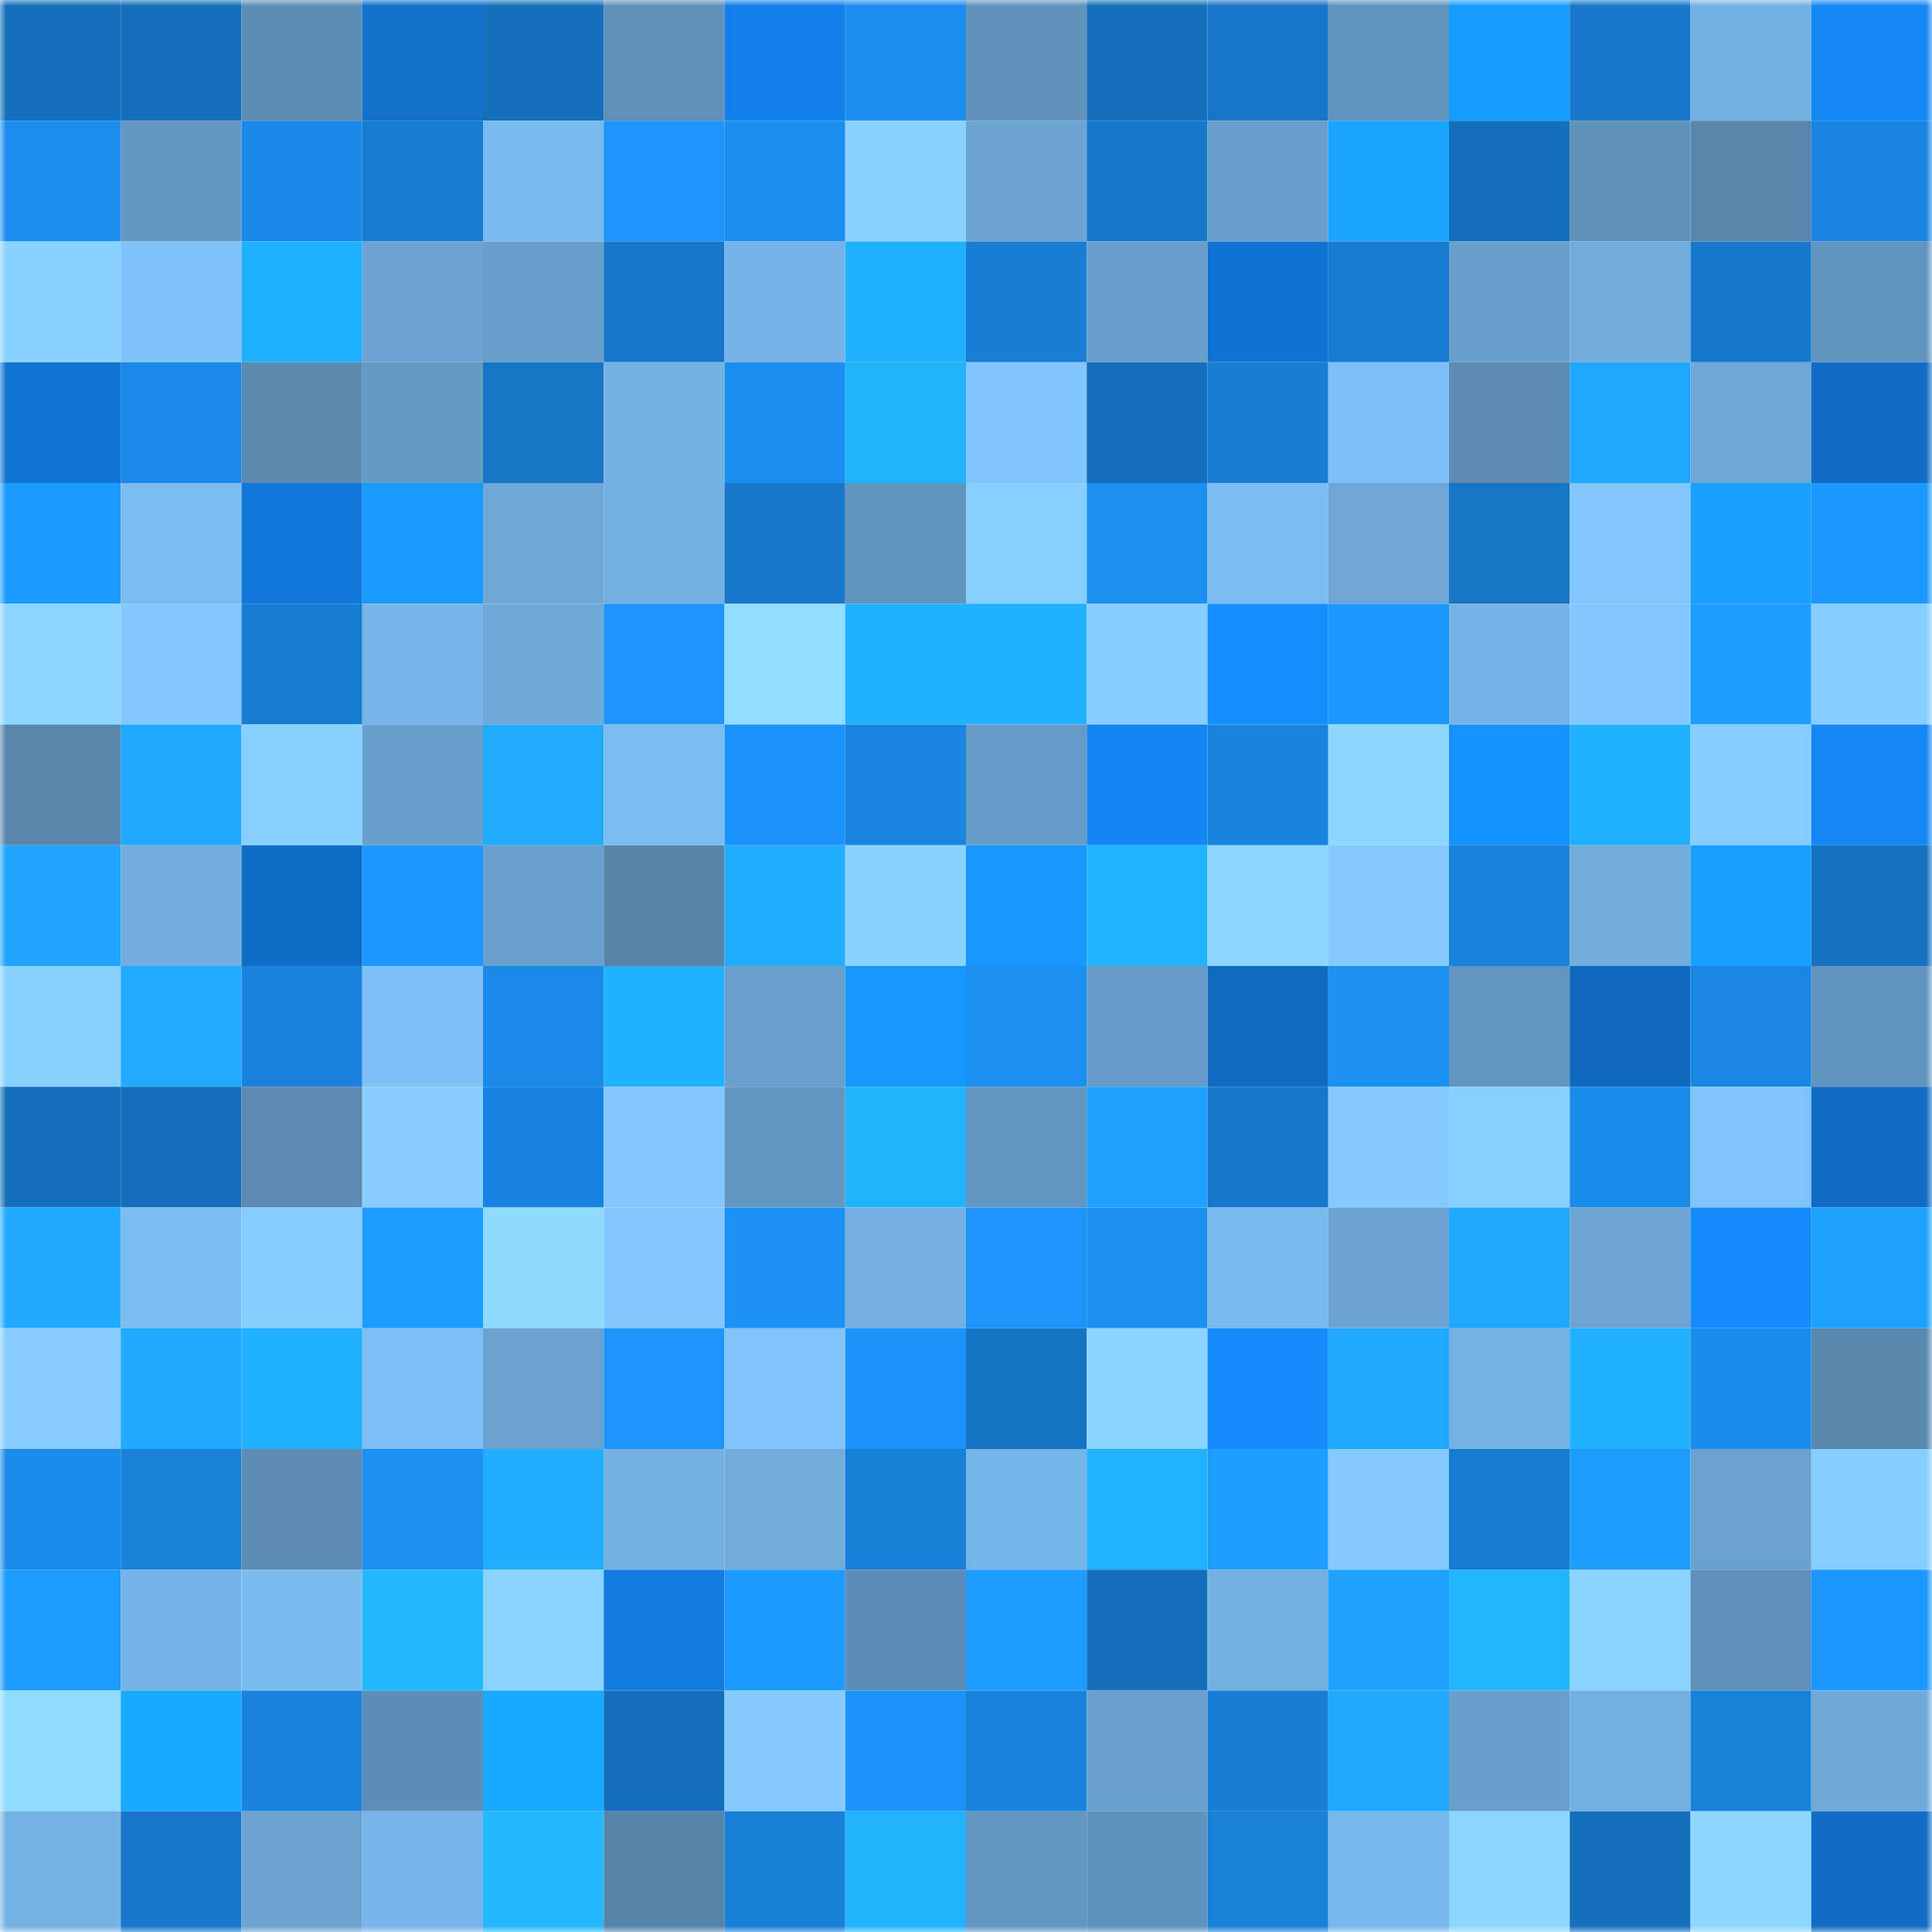 <svg viewBox="0 0 160 160" fill="none" role="img" xmlns="http://www.w3.org/2000/svg" width="240" height="240" name="ens%2Ctongta.eth"><mask id="1894082510" mask-type="alpha" maskUnits="userSpaceOnUse" x="0" y="0" width="160" height="160"><rect width="160" height="160" fill="#FFFFFF"></rect></mask><g mask="url(#1894082510)"><rect x="0" y="0" width="10" height="10" fill="#156fbc"></rect><rect x="10" y="0" width="10" height="10" fill="#156fbc"></rect><rect x="20" y="0" width="10" height="10" fill="#5d8eb6"></rect><rect x="30" y="0" width="10" height="10" fill="#1171cd"></rect><rect x="40" y="0" width="10" height="10" fill="#156fbc"></rect><rect x="50" y="0" width="10" height="10" fill="#5e90b8"></rect><rect x="60" y="0" width="10" height="10" fill="#1380ea"></rect><rect x="70" y="0" width="10" height="10" fill="#1b8ef0"></rect><rect x="80" y="0" width="10" height="10" fill="#6092bb"></rect><rect x="90" y="0" width="10" height="10" fill="#156fbc"></rect><rect x="100" y="0" width="10" height="10" fill="#1675c6"></rect><rect x="110" y="0" width="10" height="10" fill="#6194be"></rect><rect x="120" y="0" width="10" height="10" fill="#179cff"></rect><rect x="130" y="0" width="10" height="10" fill="#1778cb"></rect><rect x="140" y="0" width="10" height="10" fill="#73b0e2"></rect><rect x="150" y="0" width="10" height="10" fill="#1487f5"></rect><rect x="0" y="10" width="10" height="10" fill="#1b8ef0"></rect><rect x="10" y="10" width="10" height="10" fill="#6498c3"></rect><rect x="20" y="10" width="10" height="10" fill="#1a88e6"></rect><rect x="30" y="10" width="10" height="10" fill="#177cd1"></rect><rect x="40" y="10" width="10" height="10" fill="#7abbef"></rect><rect x="50" y="10" width="10" height="10" fill="#1c94fa"></rect><rect x="60" y="10" width="10" height="10" fill="#1b8ef0"></rect><rect x="70" y="10" width="10" height="10" fill="#89d1ff"></rect><rect x="80" y="10" width="10" height="10" fill="#6ca5d4"></rect><rect x="90" y="10" width="10" height="10" fill="#1778cb"></rect><rect x="100" y="10" width="10" height="10" fill="#689ecb"></rect><rect x="110" y="10" width="10" height="10" fill="#19a5ff"></rect><rect x="120" y="10" width="10" height="10" fill="#156fbc"></rect><rect x="130" y="10" width="10" height="10" fill="#5e90b8"></rect><rect x="140" y="10" width="10" height="10" fill="#5785ab"></rect><rect x="150" y="10" width="10" height="10" fill="#1985e1"></rect><rect x="0" y="20" width="10" height="10" fill="#89d1ff"></rect><rect x="10" y="20" width="10" height="10" fill="#7fc2f9"></rect><rect x="20" y="20" width="10" height="10" fill="#21b0ff"></rect><rect x="30" y="20" width="10" height="10" fill="#6ca5d3"></rect><rect x="40" y="20" width="10" height="10" fill="#689ecb"></rect><rect x="50" y="20" width="10" height="10" fill="#1778cb"></rect><rect x="60" y="20" width="10" height="10" fill="#76b4e7"></rect><rect x="70" y="20" width="10" height="10" fill="#21afff"></rect><rect x="80" y="20" width="10" height="10" fill="#187dd3"></rect><rect x="90" y="20" width="10" height="10" fill="#679eca"></rect><rect x="100" y="20" width="10" height="10" fill="#1173d1"></rect><rect x="110" y="20" width="10" height="10" fill="#177cd1"></rect><rect x="120" y="20" width="10" height="10" fill="#689fcc"></rect><rect x="130" y="20" width="10" height="10" fill="#70acdc"></rect><rect x="140" y="20" width="10" height="10" fill="#1779cc"></rect><rect x="150" y="20" width="10" height="10" fill="#6194be"></rect><rect x="0" y="30" width="10" height="10" fill="#1174d3"></rect><rect x="10" y="30" width="10" height="10" fill="#1a89e7"></rect><rect x="20" y="30" width="10" height="10" fill="#5a8ab0"></rect><rect x="30" y="30" width="10" height="10" fill="#659ac5"></rect><rect x="40" y="30" width="10" height="10" fill="#1675c5"></rect><rect x="50" y="30" width="10" height="10" fill="#74b1e3"></rect><rect x="60" y="30" width="10" height="10" fill="#1b8ff1"></rect><rect x="70" y="30" width="10" height="10" fill="#22b3ff"></rect><rect x="80" y="30" width="10" height="10" fill="#82c6fd"></rect><rect x="90" y="30" width="10" height="10" fill="#156fbc"></rect><rect x="100" y="30" width="10" height="10" fill="#187ed5"></rect><rect x="110" y="30" width="10" height="10" fill="#7ec0f7"></rect><rect x="120" y="30" width="10" height="10" fill="#5c8cb4"></rect><rect x="130" y="30" width="10" height="10" fill="#20a7ff"></rect><rect x="140" y="30" width="10" height="10" fill="#6ea8d8"></rect><rect x="150" y="30" width="10" height="10" fill="#106cc5"></rect><rect x="0" y="40" width="10" height="10" fill="#1d9aff"></rect><rect x="10" y="40" width="10" height="10" fill="#7bbcf1"></rect><rect x="20" y="40" width="10" height="10" fill="#1278da"></rect><rect x="30" y="40" width="10" height="10" fill="#1d9aff"></rect><rect x="40" y="40" width="10" height="10" fill="#6ea8d7"></rect><rect x="50" y="40" width="10" height="10" fill="#74b1e3"></rect><rect x="60" y="40" width="10" height="10" fill="#1778cb"></rect><rect x="70" y="40" width="10" height="10" fill="#6194be"></rect><rect x="80" y="40" width="10" height="10" fill="#87cfff"></rect><rect x="90" y="40" width="10" height="10" fill="#1b90f2"></rect><rect x="100" y="40" width="10" height="10" fill="#7bbcf1"></rect><rect x="110" y="40" width="10" height="10" fill="#6ea7d7"></rect><rect x="120" y="40" width="10" height="10" fill="#1675c5"></rect><rect x="130" y="40" width="10" height="10" fill="#83c7ff"></rect><rect x="140" y="40" width="10" height="10" fill="#189fff"></rect><rect x="150" y="40" width="10" height="10" fill="#1d98ff"></rect><rect x="0" y="50" width="10" height="10" fill="#8cd5ff"></rect><rect x="10" y="50" width="10" height="10" fill="#83c7ff"></rect><rect x="20" y="50" width="10" height="10" fill="#177cd2"></rect><rect x="30" y="50" width="10" height="10" fill="#77b5e9"></rect><rect x="40" y="50" width="10" height="10" fill="#6fa9d9"></rect><rect x="50" y="50" width="10" height="10" fill="#1c94fa"></rect><rect x="60" y="50" width="10" height="10" fill="#91ddff"></rect><rect x="70" y="50" width="10" height="10" fill="#21afff"></rect><rect x="80" y="50" width="10" height="10" fill="#21b0ff"></rect><rect x="90" y="50" width="10" height="10" fill="#86cdff"></rect><rect x="100" y="50" width="10" height="10" fill="#158fff"></rect><rect x="110" y="50" width="10" height="10" fill="#1d98ff"></rect><rect x="120" y="50" width="10" height="10" fill="#76b4e7"></rect><rect x="130" y="50" width="10" height="10" fill="#83c7ff"></rect><rect x="140" y="50" width="10" height="10" fill="#1e9cff"></rect><rect x="150" y="50" width="10" height="10" fill="#85ccff"></rect><rect x="0" y="60" width="10" height="10" fill="#5886ac"></rect><rect x="10" y="60" width="10" height="10" fill="#20a9ff"></rect><rect x="20" y="60" width="10" height="10" fill="#88d0ff"></rect><rect x="30" y="60" width="10" height="10" fill="#689fcc"></rect><rect x="40" y="60" width="10" height="10" fill="#20abff"></rect><rect x="50" y="60" width="10" height="10" fill="#7bbcf1"></rect><rect x="60" y="60" width="10" height="10" fill="#1c93f8"></rect><rect x="70" y="60" width="10" height="10" fill="#1985e1"></rect><rect x="80" y="60" width="10" height="10" fill="#659bc6"></rect><rect x="90" y="60" width="10" height="10" fill="#1486f3"></rect><rect x="100" y="60" width="10" height="10" fill="#1984de"></rect><rect x="110" y="60" width="10" height="10" fill="#8dd7ff"></rect><rect x="120" y="60" width="10" height="10" fill="#1692ff"></rect><rect x="130" y="60" width="10" height="10" fill="#21b0ff"></rect><rect x="140" y="60" width="10" height="10" fill="#85ccff"></rect><rect x="150" y="60" width="10" height="10" fill="#1487f5"></rect><rect x="0" y="70" width="10" height="10" fill="#1fa5ff"></rect><rect x="10" y="70" width="10" height="10" fill="#72aee0"></rect><rect x="20" y="70" width="10" height="10" fill="#106dc7"></rect><rect x="30" y="70" width="10" height="10" fill="#1d98ff"></rect><rect x="40" y="70" width="10" height="10" fill="#69a1ce"></rect><rect x="50" y="70" width="10" height="10" fill="#5785aa"></rect><rect x="60" y="70" width="10" height="10" fill="#21aeff"></rect><rect x="70" y="70" width="10" height="10" fill="#89d1ff"></rect><rect x="80" y="70" width="10" height="10" fill="#1797ff"></rect><rect x="90" y="70" width="10" height="10" fill="#22b2ff"></rect><rect x="100" y="70" width="10" height="10" fill="#8cd6ff"></rect><rect x="110" y="70" width="10" height="10" fill="#84c9ff"></rect><rect x="120" y="70" width="10" height="10" fill="#1983de"></rect><rect x="130" y="70" width="10" height="10" fill="#70acdc"></rect><rect x="140" y="70" width="10" height="10" fill="#18a0ff"></rect><rect x="150" y="70" width="10" height="10" fill="#1672c1"></rect><rect x="0" y="80" width="10" height="10" fill="#89d1ff"></rect><rect x="10" y="80" width="10" height="10" fill="#20abff"></rect><rect x="20" y="80" width="10" height="10" fill="#1982dc"></rect><rect x="30" y="80" width="10" height="10" fill="#7ec0f7"></rect><rect x="40" y="80" width="10" height="10" fill="#1a89e8"></rect><rect x="50" y="80" width="10" height="10" fill="#21b0ff"></rect><rect x="60" y="80" width="10" height="10" fill="#69a0cd"></rect><rect x="70" y="80" width="10" height="10" fill="#1798ff"></rect><rect x="80" y="80" width="10" height="10" fill="#1b90f3"></rect><rect x="90" y="80" width="10" height="10" fill="#669bc7"></rect><rect x="100" y="80" width="10" height="10" fill="#106ac0"></rect><rect x="110" y="80" width="10" height="10" fill="#1b91f4"></rect><rect x="120" y="80" width="10" height="10" fill="#6295bf"></rect><rect x="130" y="80" width="10" height="10" fill="#1069bf"></rect><rect x="140" y="80" width="10" height="10" fill="#1a87e4"></rect><rect x="150" y="80" width="10" height="10" fill="#6194be"></rect><rect x="0" y="90" width="10" height="10" fill="#156fbc"></rect><rect x="10" y="90" width="10" height="10" fill="#156fbc"></rect><rect x="20" y="90" width="10" height="10" fill="#5b8bb2"></rect><rect x="30" y="90" width="10" height="10" fill="#87ceff"></rect><rect x="40" y="90" width="10" height="10" fill="#1984df"></rect><rect x="50" y="90" width="10" height="10" fill="#83c7ff"></rect><rect x="60" y="90" width="10" height="10" fill="#6397c2"></rect><rect x="70" y="90" width="10" height="10" fill="#22b3ff"></rect><rect x="80" y="90" width="10" height="10" fill="#6296c1"></rect><rect x="90" y="90" width="10" height="10" fill="#1fa2ff"></rect><rect x="100" y="90" width="10" height="10" fill="#1777ca"></rect><rect x="110" y="90" width="10" height="10" fill="#84c9ff"></rect><rect x="120" y="90" width="10" height="10" fill="#88d0ff"></rect><rect x="130" y="90" width="10" height="10" fill="#1a8beb"></rect><rect x="140" y="90" width="10" height="10" fill="#7fc3f9"></rect><rect x="150" y="90" width="10" height="10" fill="#106cc5"></rect><rect x="0" y="100" width="10" height="10" fill="#20aaff"></rect><rect x="10" y="100" width="10" height="10" fill="#7bbcf1"></rect><rect x="20" y="100" width="10" height="10" fill="#86cdff"></rect><rect x="30" y="100" width="10" height="10" fill="#1e9cff"></rect><rect x="40" y="100" width="10" height="10" fill="#8fdaff"></rect><rect x="50" y="100" width="10" height="10" fill="#83c7ff"></rect><rect x="60" y="100" width="10" height="10" fill="#1c92f7"></rect><rect x="70" y="100" width="10" height="10" fill="#73b0e1"></rect><rect x="80" y="100" width="10" height="10" fill="#1c94f9"></rect><rect x="90" y="100" width="10" height="10" fill="#1b90f2"></rect><rect x="100" y="100" width="10" height="10" fill="#79b9ed"></rect><rect x="110" y="100" width="10" height="10" fill="#6ca5d3"></rect><rect x="120" y="100" width="10" height="10" fill="#20aaff"></rect><rect x="130" y="100" width="10" height="10" fill="#6da6d5"></rect><rect x="140" y="100" width="10" height="10" fill="#158cfe"></rect><rect x="150" y="100" width="10" height="10" fill="#1ea1ff"></rect><rect x="0" y="110" width="10" height="10" fill="#86ccff"></rect><rect x="10" y="110" width="10" height="10" fill="#20a9ff"></rect><rect x="20" y="110" width="10" height="10" fill="#21b0ff"></rect><rect x="30" y="110" width="10" height="10" fill="#7cbef3"></rect><rect x="40" y="110" width="10" height="10" fill="#6aa1cf"></rect><rect x="50" y="110" width="10" height="10" fill="#1c94fa"></rect><rect x="60" y="110" width="10" height="10" fill="#81c4fc"></rect><rect x="70" y="110" width="10" height="10" fill="#1c93f8"></rect><rect x="80" y="110" width="10" height="10" fill="#1674c4"></rect><rect x="90" y="110" width="10" height="10" fill="#8ad2ff"></rect><rect x="100" y="110" width="10" height="10" fill="#158bfe"></rect><rect x="110" y="110" width="10" height="10" fill="#20a8ff"></rect><rect x="120" y="110" width="10" height="10" fill="#75b2e4"></rect><rect x="130" y="110" width="10" height="10" fill="#21b0ff"></rect><rect x="140" y="110" width="10" height="10" fill="#1a8ced"></rect><rect x="150" y="110" width="10" height="10" fill="#5a89b0"></rect><rect x="0" y="120" width="10" height="10" fill="#1a8beb"></rect><rect x="10" y="120" width="10" height="10" fill="#1982db"></rect><rect x="20" y="120" width="10" height="10" fill="#5d8db5"></rect><rect x="30" y="120" width="10" height="10" fill="#1b91f4"></rect><rect x="40" y="120" width="10" height="10" fill="#21aeff"></rect><rect x="50" y="120" width="10" height="10" fill="#74b1e3"></rect><rect x="60" y="120" width="10" height="10" fill="#70acdc"></rect><rect x="70" y="120" width="10" height="10" fill="#1880d9"></rect><rect x="80" y="120" width="10" height="10" fill="#76b5e8"></rect><rect x="90" y="120" width="10" height="10" fill="#22b2ff"></rect><rect x="100" y="120" width="10" height="10" fill="#1e9fff"></rect><rect x="110" y="120" width="10" height="10" fill="#84c9ff"></rect><rect x="120" y="120" width="10" height="10" fill="#177cd1"></rect><rect x="130" y="120" width="10" height="10" fill="#1e9dff"></rect><rect x="140" y="120" width="10" height="10" fill="#6aa2cf"></rect><rect x="150" y="120" width="10" height="10" fill="#85ccff"></rect><rect x="0" y="130" width="10" height="10" fill="#1d9bff"></rect><rect x="10" y="130" width="10" height="10" fill="#76b4e7"></rect><rect x="20" y="130" width="10" height="10" fill="#7abbf0"></rect><rect x="30" y="130" width="10" height="10" fill="#23b8ff"></rect><rect x="40" y="130" width="10" height="10" fill="#8ad2ff"></rect><rect x="50" y="130" width="10" height="10" fill="#127bdf"></rect><rect x="60" y="130" width="10" height="10" fill="#1d9aff"></rect><rect x="70" y="130" width="10" height="10" fill="#5d8eb7"></rect><rect x="80" y="130" width="10" height="10" fill="#1e9cff"></rect><rect x="90" y="130" width="10" height="10" fill="#156fbc"></rect><rect x="100" y="130" width="10" height="10" fill="#74b1e3"></rect><rect x="110" y="130" width="10" height="10" fill="#1ea1ff"></rect><rect x="120" y="130" width="10" height="10" fill="#22b6ff"></rect><rect x="130" y="130" width="10" height="10" fill="#8ad2ff"></rect><rect x="140" y="130" width="10" height="10" fill="#5f90b9"></rect><rect x="150" y="130" width="10" height="10" fill="#1d98ff"></rect><rect x="0" y="140" width="10" height="10" fill="#90dcff"></rect><rect x="10" y="140" width="10" height="10" fill="#19a9ff"></rect><rect x="20" y="140" width="10" height="10" fill="#1983dd"></rect><rect x="30" y="140" width="10" height="10" fill="#5d8eb7"></rect><rect x="40" y="140" width="10" height="10" fill="#19a9ff"></rect><rect x="50" y="140" width="10" height="10" fill="#156fbc"></rect><rect x="60" y="140" width="10" height="10" fill="#85cbff"></rect><rect x="70" y="140" width="10" height="10" fill="#1c93f8"></rect><rect x="80" y="140" width="10" height="10" fill="#1982dc"></rect><rect x="90" y="140" width="10" height="10" fill="#69a1ce"></rect><rect x="100" y="140" width="10" height="10" fill="#187ed5"></rect><rect x="110" y="140" width="10" height="10" fill="#20aaff"></rect><rect x="120" y="140" width="10" height="10" fill="#689fcc"></rect><rect x="130" y="140" width="10" height="10" fill="#74b1e3"></rect><rect x="140" y="140" width="10" height="10" fill="#1881d9"></rect><rect x="150" y="140" width="10" height="10" fill="#70aada"></rect><rect x="0" y="150" width="10" height="10" fill="#75b3e5"></rect><rect x="10" y="150" width="10" height="10" fill="#1778cb"></rect><rect x="20" y="150" width="10" height="10" fill="#6ba3d1"></rect><rect x="30" y="150" width="10" height="10" fill="#77b5e9"></rect><rect x="40" y="150" width="10" height="10" fill="#23b8ff"></rect><rect x="50" y="150" width="10" height="10" fill="#5785aa"></rect><rect x="60" y="150" width="10" height="10" fill="#1880d9"></rect><rect x="70" y="150" width="10" height="10" fill="#22b3ff"></rect><rect x="80" y="150" width="10" height="10" fill="#6396c1"></rect><rect x="90" y="150" width="10" height="10" fill="#6093bc"></rect><rect x="100" y="150" width="10" height="10" fill="#1881da"></rect><rect x="110" y="150" width="10" height="10" fill="#79b8ec"></rect><rect x="120" y="150" width="10" height="10" fill="#8dd7ff"></rect><rect x="130" y="150" width="10" height="10" fill="#156fbc"></rect><rect x="140" y="150" width="10" height="10" fill="#8dd7ff"></rect><rect x="150" y="150" width="10" height="10" fill="#106cc5"></rect></g></svg>